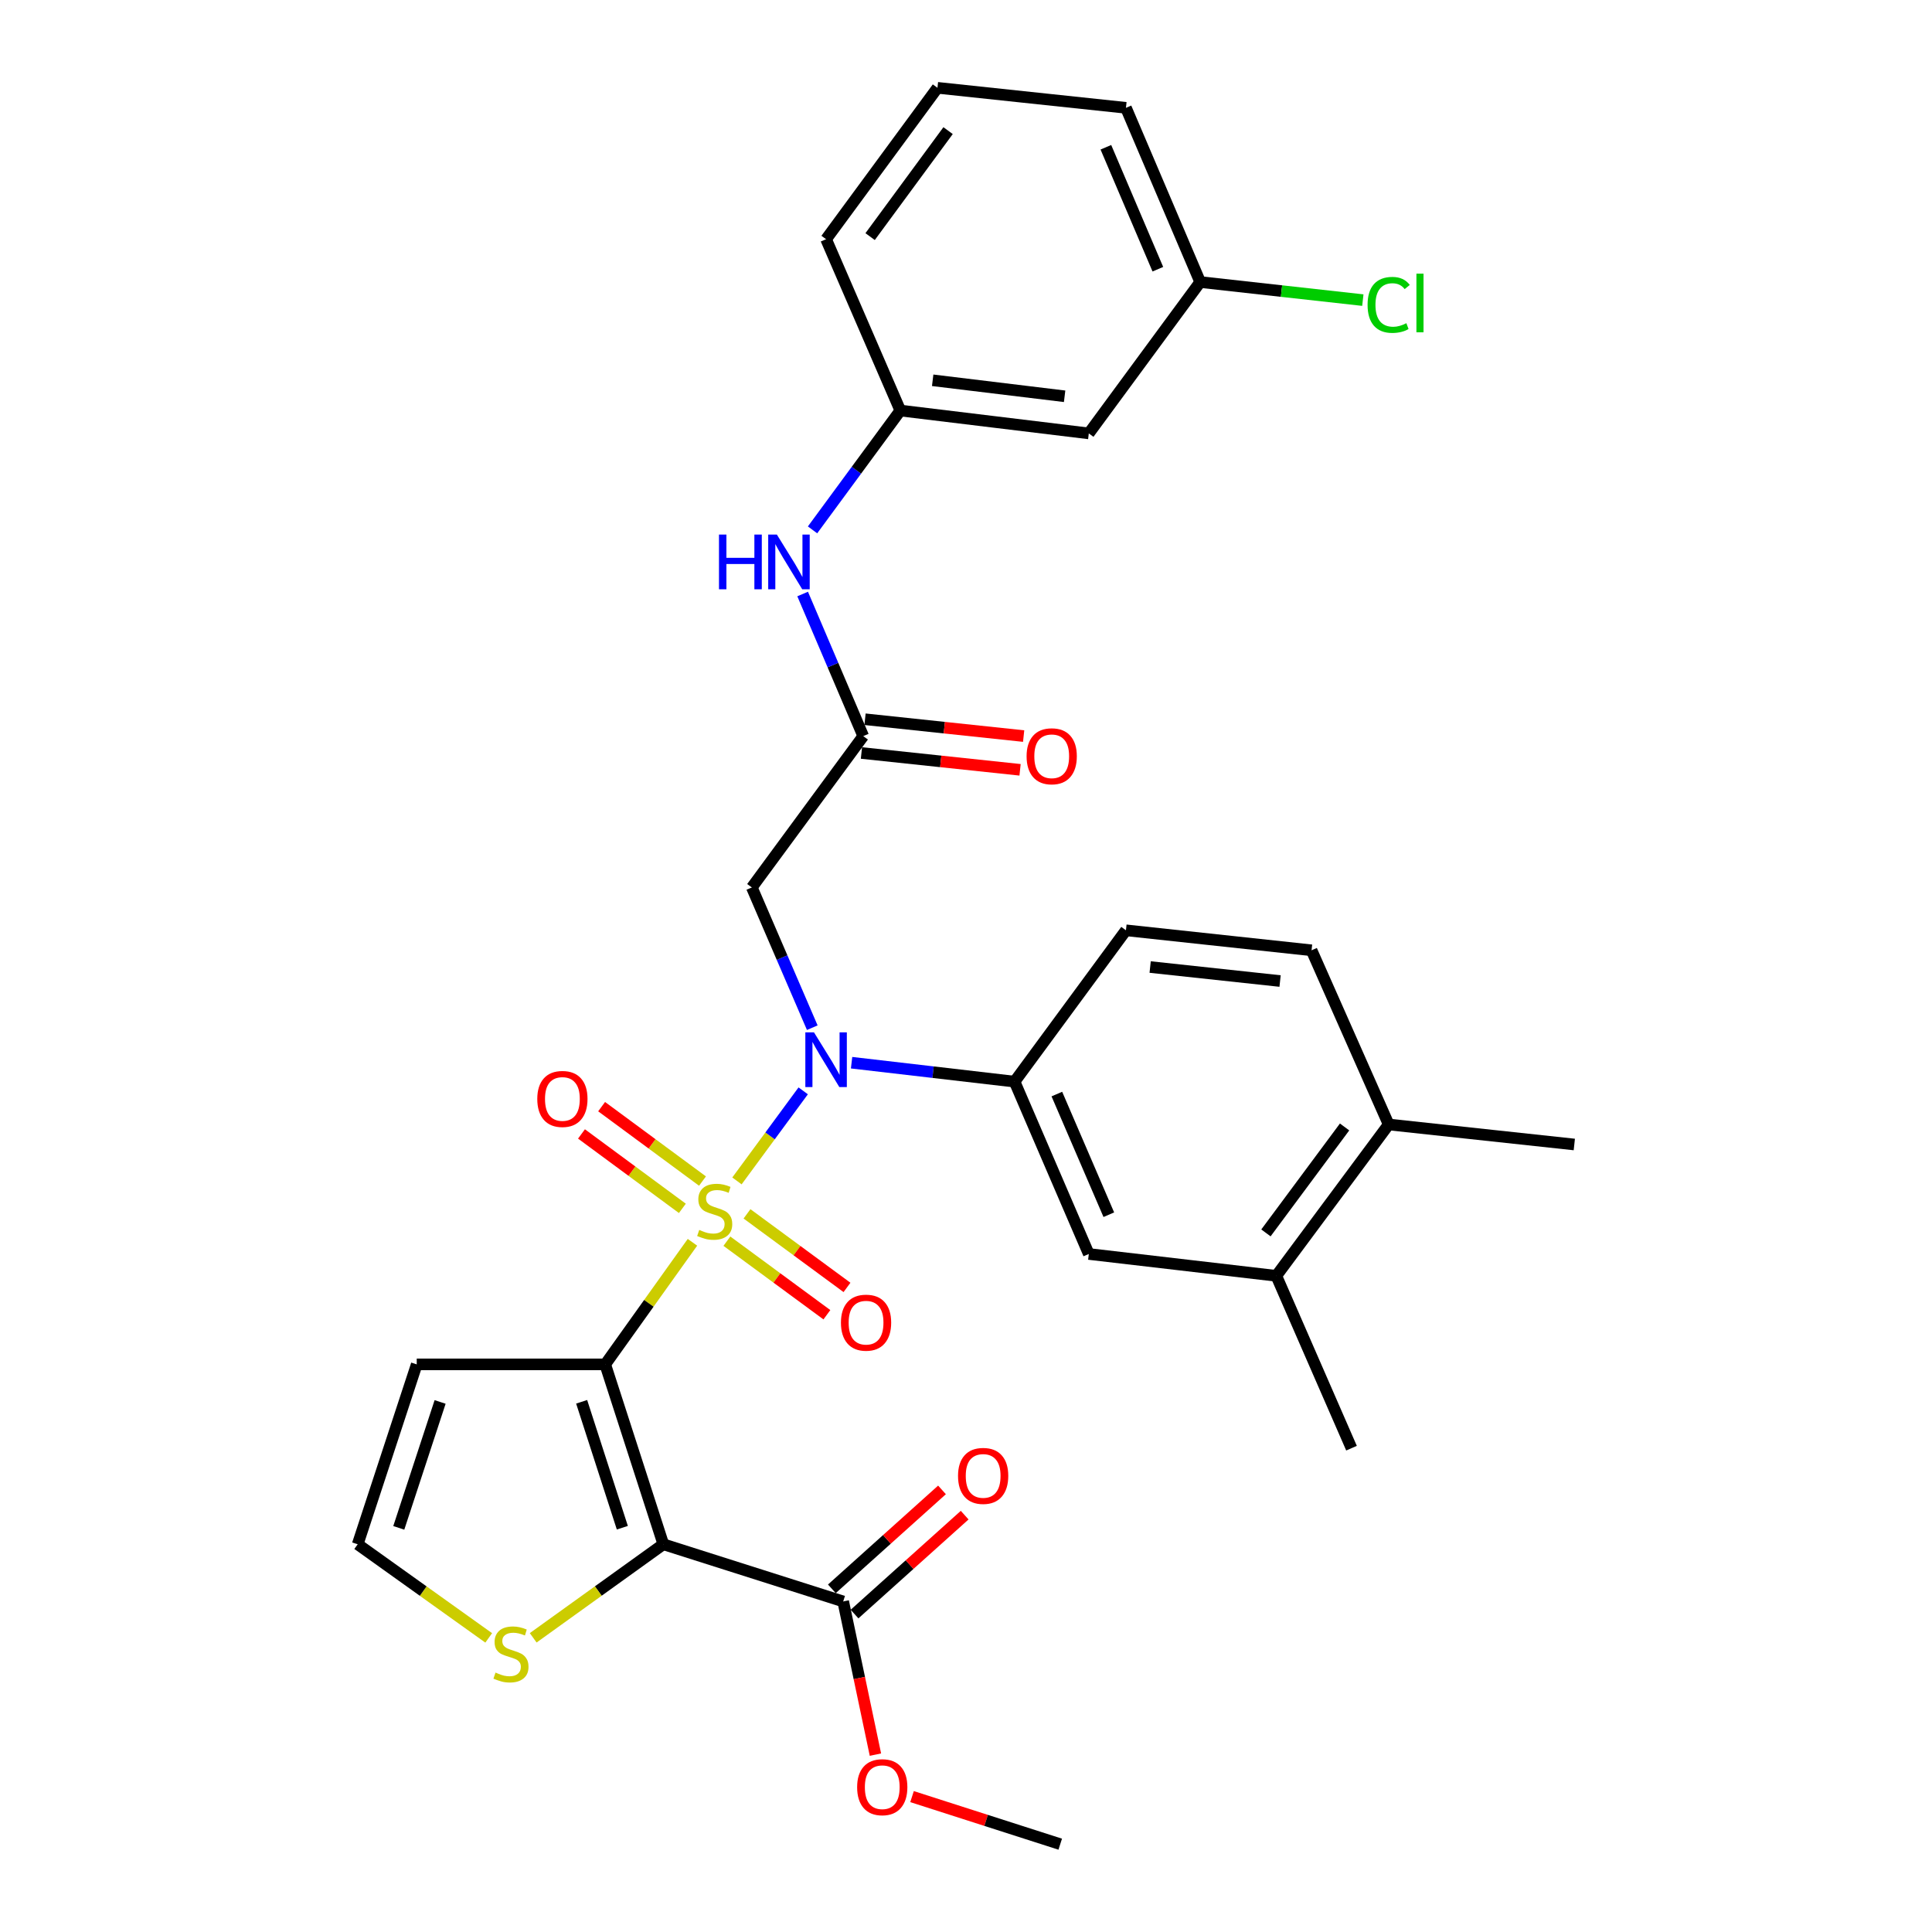 <?xml version='1.0' encoding='iso-8859-1'?>
<svg version='1.1' baseProfile='full'
              xmlns='http://www.w3.org/2000/svg'
                      xmlns:rdkit='http://www.rdkit.org/xml'
                      xmlns:xlink='http://www.w3.org/1999/xlink'
                  xml:space='preserve'
width='1000px' height='1000px' viewBox='0 0 1000 1000'>
<!-- END OF HEADER -->
<rect style='opacity:1.0;fill:#FFFFFF;stroke:none' width='1000' height='1000' x='0' y='0'> </rect>
<path class='bond-0' d='M 358.415,643.006 L 335.836,674.604' style='fill:none;fill-rule:evenodd;stroke:#CCCC00;stroke-width:6px;stroke-linecap:butt;stroke-linejoin:miter;stroke-opacity:1' />
<path class='bond-0' d='M 335.836,674.604 L 313.258,706.203' style='fill:none;fill-rule:evenodd;stroke:#000000;stroke-width:6px;stroke-linecap:butt;stroke-linejoin:miter;stroke-opacity:1' />
<path class='bond-2' d='M 381.444,611.238 L 398.589,587.932' style='fill:none;fill-rule:evenodd;stroke:#CCCC00;stroke-width:6px;stroke-linecap:butt;stroke-linejoin:miter;stroke-opacity:1' />
<path class='bond-2' d='M 398.589,587.932 L 415.733,564.626' style='fill:none;fill-rule:evenodd;stroke:#0000FF;stroke-width:6px;stroke-linecap:butt;stroke-linejoin:miter;stroke-opacity:1' />
<path class='bond-9' d='M 376.241,642.429 L 402.117,661.469' style='fill:none;fill-rule:evenodd;stroke:#CCCC00;stroke-width:6px;stroke-linecap:butt;stroke-linejoin:miter;stroke-opacity:1' />
<path class='bond-9' d='M 402.117,661.469 L 427.994,680.508' style='fill:none;fill-rule:evenodd;stroke:#FF0000;stroke-width:6px;stroke-linecap:butt;stroke-linejoin:miter;stroke-opacity:1' />
<path class='bond-9' d='M 386.646,628.287 L 412.523,647.326' style='fill:none;fill-rule:evenodd;stroke:#CCCC00;stroke-width:6px;stroke-linecap:butt;stroke-linejoin:miter;stroke-opacity:1' />
<path class='bond-9' d='M 412.523,647.326 L 438.4,666.366' style='fill:none;fill-rule:evenodd;stroke:#FF0000;stroke-width:6px;stroke-linecap:butt;stroke-linejoin:miter;stroke-opacity:1' />
<path class='bond-10' d='M 363.614,611.318 L 337.506,592.058' style='fill:none;fill-rule:evenodd;stroke:#CCCC00;stroke-width:6px;stroke-linecap:butt;stroke-linejoin:miter;stroke-opacity:1' />
<path class='bond-10' d='M 337.506,592.058 L 311.398,572.799' style='fill:none;fill-rule:evenodd;stroke:#FF0000;stroke-width:6px;stroke-linecap:butt;stroke-linejoin:miter;stroke-opacity:1' />
<path class='bond-10' d='M 353.191,625.448 L 327.083,606.188' style='fill:none;fill-rule:evenodd;stroke:#CCCC00;stroke-width:6px;stroke-linecap:butt;stroke-linejoin:miter;stroke-opacity:1' />
<path class='bond-10' d='M 327.083,606.188 L 300.975,586.928' style='fill:none;fill-rule:evenodd;stroke:#FF0000;stroke-width:6px;stroke-linecap:butt;stroke-linejoin:miter;stroke-opacity:1' />
<path class='bond-1' d='M 313.258,706.203 L 343.341,799.311' style='fill:none;fill-rule:evenodd;stroke:#000000;stroke-width:6px;stroke-linecap:butt;stroke-linejoin:miter;stroke-opacity:1' />
<path class='bond-1' d='M 301.062,725.567 L 322.121,790.743' style='fill:none;fill-rule:evenodd;stroke:#000000;stroke-width:6px;stroke-linecap:butt;stroke-linejoin:miter;stroke-opacity:1' />
<path class='bond-6' d='M 313.258,706.203 L 215.702,706.203' style='fill:none;fill-rule:evenodd;stroke:#000000;stroke-width:6px;stroke-linecap:butt;stroke-linejoin:miter;stroke-opacity:1' />
<path class='bond-4' d='M 343.341,799.311 L 436.439,828.906' style='fill:none;fill-rule:evenodd;stroke:#000000;stroke-width:6px;stroke-linecap:butt;stroke-linejoin:miter;stroke-opacity:1' />
<path class='bond-7' d='M 343.341,799.311 L 309.662,823.521' style='fill:none;fill-rule:evenodd;stroke:#000000;stroke-width:6px;stroke-linecap:butt;stroke-linejoin:miter;stroke-opacity:1' />
<path class='bond-7' d='M 309.662,823.521 L 275.983,847.732' style='fill:none;fill-rule:evenodd;stroke:#CCCC00;stroke-width:6px;stroke-linecap:butt;stroke-linejoin:miter;stroke-opacity:1' />
<path class='bond-3' d='M 420.433,531.932 L 404.791,495.637' style='fill:none;fill-rule:evenodd;stroke:#0000FF;stroke-width:6px;stroke-linecap:butt;stroke-linejoin:miter;stroke-opacity:1' />
<path class='bond-3' d='M 404.791,495.637 L 389.149,459.343' style='fill:none;fill-rule:evenodd;stroke:#000000;stroke-width:6px;stroke-linecap:butt;stroke-linejoin:miter;stroke-opacity:1' />
<path class='bond-5' d='M 440.777,550.053 L 482.957,554.953' style='fill:none;fill-rule:evenodd;stroke:#0000FF;stroke-width:6px;stroke-linecap:butt;stroke-linejoin:miter;stroke-opacity:1' />
<path class='bond-5' d='M 482.957,554.953 L 525.138,559.854' style='fill:none;fill-rule:evenodd;stroke:#000000;stroke-width:6px;stroke-linecap:butt;stroke-linejoin:miter;stroke-opacity:1' />
<path class='bond-8' d='M 389.149,459.343 L 446.808,381.013' style='fill:none;fill-rule:evenodd;stroke:#000000;stroke-width:6px;stroke-linecap:butt;stroke-linejoin:miter;stroke-opacity:1' />
<path class='bond-18' d='M 442.305,835.437 L 470.807,809.837' style='fill:none;fill-rule:evenodd;stroke:#000000;stroke-width:6px;stroke-linecap:butt;stroke-linejoin:miter;stroke-opacity:1' />
<path class='bond-18' d='M 470.807,809.837 L 499.309,784.237' style='fill:none;fill-rule:evenodd;stroke:#FF0000;stroke-width:6px;stroke-linecap:butt;stroke-linejoin:miter;stroke-opacity:1' />
<path class='bond-18' d='M 430.573,822.375 L 459.074,796.775' style='fill:none;fill-rule:evenodd;stroke:#000000;stroke-width:6px;stroke-linecap:butt;stroke-linejoin:miter;stroke-opacity:1' />
<path class='bond-18' d='M 459.074,796.775 L 487.576,771.174' style='fill:none;fill-rule:evenodd;stroke:#FF0000;stroke-width:6px;stroke-linecap:butt;stroke-linejoin:miter;stroke-opacity:1' />
<path class='bond-23' d='M 436.439,828.906 L 444.78,868.551' style='fill:none;fill-rule:evenodd;stroke:#000000;stroke-width:6px;stroke-linecap:butt;stroke-linejoin:miter;stroke-opacity:1' />
<path class='bond-23' d='M 444.78,868.551 L 453.121,908.195' style='fill:none;fill-rule:evenodd;stroke:#FF0000;stroke-width:6px;stroke-linecap:butt;stroke-linejoin:miter;stroke-opacity:1' />
<path class='bond-11' d='M 525.138,559.854 L 563.561,649.06' style='fill:none;fill-rule:evenodd;stroke:#000000;stroke-width:6px;stroke-linecap:butt;stroke-linejoin:miter;stroke-opacity:1' />
<path class='bond-11' d='M 547.027,566.289 L 573.924,628.733' style='fill:none;fill-rule:evenodd;stroke:#000000;stroke-width:6px;stroke-linecap:butt;stroke-linejoin:miter;stroke-opacity:1' />
<path class='bond-17' d='M 525.138,559.854 L 582.787,481.525' style='fill:none;fill-rule:evenodd;stroke:#000000;stroke-width:6px;stroke-linecap:butt;stroke-linejoin:miter;stroke-opacity:1' />
<path class='bond-12' d='M 215.702,706.203 L 185.141,799.311' style='fill:none;fill-rule:evenodd;stroke:#000000;stroke-width:6px;stroke-linecap:butt;stroke-linejoin:miter;stroke-opacity:1' />
<path class='bond-12' d='M 227.8,725.645 L 206.407,790.82' style='fill:none;fill-rule:evenodd;stroke:#000000;stroke-width:6px;stroke-linecap:butt;stroke-linejoin:miter;stroke-opacity:1' />
<path class='bond-31' d='M 252.957,847.774 L 219.049,823.542' style='fill:none;fill-rule:evenodd;stroke:#CCCC00;stroke-width:6px;stroke-linecap:butt;stroke-linejoin:miter;stroke-opacity:1' />
<path class='bond-31' d='M 219.049,823.542 L 185.141,799.311' style='fill:none;fill-rule:evenodd;stroke:#000000;stroke-width:6px;stroke-linecap:butt;stroke-linejoin:miter;stroke-opacity:1' />
<path class='bond-13' d='M 446.808,381.013 L 431.128,344.237' style='fill:none;fill-rule:evenodd;stroke:#000000;stroke-width:6px;stroke-linecap:butt;stroke-linejoin:miter;stroke-opacity:1' />
<path class='bond-13' d='M 431.128,344.237 L 415.447,307.462' style='fill:none;fill-rule:evenodd;stroke:#0000FF;stroke-width:6px;stroke-linecap:butt;stroke-linejoin:miter;stroke-opacity:1' />
<path class='bond-19' d='M 445.882,389.743 L 486.934,394.099' style='fill:none;fill-rule:evenodd;stroke:#000000;stroke-width:6px;stroke-linecap:butt;stroke-linejoin:miter;stroke-opacity:1' />
<path class='bond-19' d='M 486.934,394.099 L 527.985,398.454' style='fill:none;fill-rule:evenodd;stroke:#FF0000;stroke-width:6px;stroke-linecap:butt;stroke-linejoin:miter;stroke-opacity:1' />
<path class='bond-19' d='M 447.734,372.283 L 488.786,376.638' style='fill:none;fill-rule:evenodd;stroke:#000000;stroke-width:6px;stroke-linecap:butt;stroke-linejoin:miter;stroke-opacity:1' />
<path class='bond-19' d='M 488.786,376.638 L 529.838,380.993' style='fill:none;fill-rule:evenodd;stroke:#FF0000;stroke-width:6px;stroke-linecap:butt;stroke-linejoin:miter;stroke-opacity:1' />
<path class='bond-14' d='M 563.561,649.06 L 660.619,660.366' style='fill:none;fill-rule:evenodd;stroke:#000000;stroke-width:6px;stroke-linecap:butt;stroke-linejoin:miter;stroke-opacity:1' />
<path class='bond-15' d='M 420.57,274.259 L 443.288,243.376' style='fill:none;fill-rule:evenodd;stroke:#0000FF;stroke-width:6px;stroke-linecap:butt;stroke-linejoin:miter;stroke-opacity:1' />
<path class='bond-15' d='M 443.288,243.376 L 466.005,212.493' style='fill:none;fill-rule:evenodd;stroke:#000000;stroke-width:6px;stroke-linecap:butt;stroke-linejoin:miter;stroke-opacity:1' />
<path class='bond-26' d='M 660.619,660.366 L 699.54,749.572' style='fill:none;fill-rule:evenodd;stroke:#000000;stroke-width:6px;stroke-linecap:butt;stroke-linejoin:miter;stroke-opacity:1' />
<path class='bond-32' d='M 660.619,660.366 L 718.776,582.027' style='fill:none;fill-rule:evenodd;stroke:#000000;stroke-width:6px;stroke-linecap:butt;stroke-linejoin:miter;stroke-opacity:1' />
<path class='bond-32' d='M 655.245,638.149 L 695.955,583.311' style='fill:none;fill-rule:evenodd;stroke:#000000;stroke-width:6px;stroke-linecap:butt;stroke-linejoin:miter;stroke-opacity:1' />
<path class='bond-20' d='M 466.005,212.493 L 563.561,224.325' style='fill:none;fill-rule:evenodd;stroke:#000000;stroke-width:6px;stroke-linecap:butt;stroke-linejoin:miter;stroke-opacity:1' />
<path class='bond-20' d='M 482.753,196.837 L 551.042,205.119' style='fill:none;fill-rule:evenodd;stroke:#000000;stroke-width:6px;stroke-linecap:butt;stroke-linejoin:miter;stroke-opacity:1' />
<path class='bond-27' d='M 466.005,212.493 L 427.582,123.813' style='fill:none;fill-rule:evenodd;stroke:#000000;stroke-width:6px;stroke-linecap:butt;stroke-linejoin:miter;stroke-opacity:1' />
<path class='bond-16' d='M 718.776,582.027 L 678.861,491.874' style='fill:none;fill-rule:evenodd;stroke:#000000;stroke-width:6px;stroke-linecap:butt;stroke-linejoin:miter;stroke-opacity:1' />
<path class='bond-28' d='M 718.776,582.027 L 814.859,592.386' style='fill:none;fill-rule:evenodd;stroke:#000000;stroke-width:6px;stroke-linecap:butt;stroke-linejoin:miter;stroke-opacity:1' />
<path class='bond-21' d='M 582.787,481.525 L 678.861,491.874' style='fill:none;fill-rule:evenodd;stroke:#000000;stroke-width:6px;stroke-linecap:butt;stroke-linejoin:miter;stroke-opacity:1' />
<path class='bond-21' d='M 595.318,500.535 L 662.569,507.779' style='fill:none;fill-rule:evenodd;stroke:#000000;stroke-width:6px;stroke-linecap:butt;stroke-linejoin:miter;stroke-opacity:1' />
<path class='bond-22' d='M 563.561,224.325 L 621.221,145.986' style='fill:none;fill-rule:evenodd;stroke:#000000;stroke-width:6px;stroke-linecap:butt;stroke-linejoin:miter;stroke-opacity:1' />
<path class='bond-24' d='M 621.221,145.986 L 663.312,150.661' style='fill:none;fill-rule:evenodd;stroke:#000000;stroke-width:6px;stroke-linecap:butt;stroke-linejoin:miter;stroke-opacity:1' />
<path class='bond-24' d='M 663.312,150.661 L 705.403,155.337' style='fill:none;fill-rule:evenodd;stroke:#00CC00;stroke-width:6px;stroke-linecap:butt;stroke-linejoin:miter;stroke-opacity:1' />
<path class='bond-33' d='M 621.221,145.986 L 582.787,55.814' style='fill:none;fill-rule:evenodd;stroke:#000000;stroke-width:6px;stroke-linecap:butt;stroke-linejoin:miter;stroke-opacity:1' />
<path class='bond-33' d='M 599.303,139.344 L 572.4,76.224' style='fill:none;fill-rule:evenodd;stroke:#000000;stroke-width:6px;stroke-linecap:butt;stroke-linejoin:miter;stroke-opacity:1' />
<path class='bond-30' d='M 472.069,929.92 L 510.421,942.233' style='fill:none;fill-rule:evenodd;stroke:#FF0000;stroke-width:6px;stroke-linecap:butt;stroke-linejoin:miter;stroke-opacity:1' />
<path class='bond-30' d='M 510.421,942.233 L 548.773,954.545' style='fill:none;fill-rule:evenodd;stroke:#000000;stroke-width:6px;stroke-linecap:butt;stroke-linejoin:miter;stroke-opacity:1' />
<path class='bond-25' d='M 485.232,45.455 L 427.582,123.813' style='fill:none;fill-rule:evenodd;stroke:#000000;stroke-width:6px;stroke-linecap:butt;stroke-linejoin:miter;stroke-opacity:1' />
<path class='bond-25' d='M 490.727,67.614 L 450.372,122.465' style='fill:none;fill-rule:evenodd;stroke:#000000;stroke-width:6px;stroke-linecap:butt;stroke-linejoin:miter;stroke-opacity:1' />
<path class='bond-29' d='M 485.232,45.455 L 582.787,55.814' style='fill:none;fill-rule:evenodd;stroke:#000000;stroke-width:6px;stroke-linecap:butt;stroke-linejoin:miter;stroke-opacity:1' />
<path  class='atom-0' d='M 361.932 636.608
Q 362.252 636.728, 363.572 637.288
Q 364.892 637.848, 366.332 638.208
Q 367.812 638.528, 369.252 638.528
Q 371.932 638.528, 373.492 637.248
Q 375.052 635.928, 375.052 633.648
Q 375.052 632.088, 374.252 631.128
Q 373.492 630.168, 372.292 629.648
Q 371.092 629.128, 369.092 628.528
Q 366.572 627.768, 365.052 627.048
Q 363.572 626.328, 362.492 624.808
Q 361.452 623.288, 361.452 620.728
Q 361.452 617.168, 363.852 614.968
Q 366.292 612.768, 371.092 612.768
Q 374.372 612.768, 378.092 614.328
L 377.172 617.408
Q 373.772 616.008, 371.212 616.008
Q 368.452 616.008, 366.932 617.168
Q 365.412 618.288, 365.452 620.248
Q 365.452 621.768, 366.212 622.688
Q 367.012 623.608, 368.132 624.128
Q 369.292 624.648, 371.212 625.248
Q 373.772 626.048, 375.292 626.848
Q 376.812 627.648, 377.892 629.288
Q 379.012 630.888, 379.012 633.648
Q 379.012 637.568, 376.372 639.688
Q 373.772 641.768, 369.412 641.768
Q 366.892 641.768, 364.972 641.208
Q 363.092 640.688, 360.852 639.768
L 361.932 636.608
' fill='#CCCC00'/>
<path  class='atom-3' d='M 421.322 534.359
L 430.602 549.359
Q 431.522 550.839, 433.002 553.519
Q 434.482 556.199, 434.562 556.359
L 434.562 534.359
L 438.322 534.359
L 438.322 562.679
L 434.442 562.679
L 424.482 546.279
Q 423.322 544.359, 422.082 542.159
Q 420.882 539.959, 420.522 539.279
L 420.522 562.679
L 416.842 562.679
L 416.842 534.359
L 421.322 534.359
' fill='#0000FF'/>
<path  class='atom-8' d='M 256.475 865.724
Q 256.795 865.844, 258.115 866.404
Q 259.435 866.964, 260.875 867.324
Q 262.355 867.644, 263.795 867.644
Q 266.475 867.644, 268.035 866.364
Q 269.595 865.044, 269.595 862.764
Q 269.595 861.204, 268.795 860.244
Q 268.035 859.284, 266.835 858.764
Q 265.635 858.244, 263.635 857.644
Q 261.115 856.884, 259.595 856.164
Q 258.115 855.444, 257.035 853.924
Q 255.995 852.404, 255.995 849.844
Q 255.995 846.284, 258.395 844.084
Q 260.835 841.884, 265.635 841.884
Q 268.915 841.884, 272.635 843.444
L 271.715 846.524
Q 268.315 845.124, 265.755 845.124
Q 262.995 845.124, 261.475 846.284
Q 259.955 847.404, 259.995 849.364
Q 259.995 850.884, 260.755 851.804
Q 261.555 852.724, 262.675 853.244
Q 263.835 853.764, 265.755 854.364
Q 268.315 855.164, 269.835 855.964
Q 271.355 856.764, 272.435 858.404
Q 273.555 860.004, 273.555 862.764
Q 273.555 866.684, 270.915 868.804
Q 268.315 870.884, 263.955 870.884
Q 261.435 870.884, 259.515 870.324
Q 257.635 869.804, 255.395 868.884
L 256.475 865.724
' fill='#CCCC00'/>
<path  class='atom-10' d='M 435.271 684.608
Q 435.271 677.808, 438.631 674.008
Q 441.991 670.208, 448.271 670.208
Q 454.551 670.208, 457.911 674.008
Q 461.271 677.808, 461.271 684.608
Q 461.271 691.488, 457.871 695.408
Q 454.471 699.288, 448.271 699.288
Q 442.031 699.288, 438.631 695.408
Q 435.271 691.528, 435.271 684.608
M 448.271 696.088
Q 452.591 696.088, 454.911 693.208
Q 457.271 690.288, 457.271 684.608
Q 457.271 679.048, 454.911 676.248
Q 452.591 673.408, 448.271 673.408
Q 443.951 673.408, 441.591 676.208
Q 439.271 679.008, 439.271 684.608
Q 439.271 690.328, 441.591 693.208
Q 443.951 696.088, 448.271 696.088
' fill='#FF0000'/>
<path  class='atom-11' d='M 278.095 568.811
Q 278.095 562.011, 281.455 558.211
Q 284.815 554.411, 291.095 554.411
Q 297.375 554.411, 300.735 558.211
Q 304.095 562.011, 304.095 568.811
Q 304.095 575.691, 300.695 579.611
Q 297.295 583.491, 291.095 583.491
Q 284.855 583.491, 281.455 579.611
Q 278.095 575.731, 278.095 568.811
M 291.095 580.291
Q 295.415 580.291, 297.735 577.411
Q 300.095 574.491, 300.095 568.811
Q 300.095 563.251, 297.735 560.451
Q 295.415 557.611, 291.095 557.611
Q 286.775 557.611, 284.415 560.411
Q 282.095 563.211, 282.095 568.811
Q 282.095 574.531, 284.415 577.411
Q 286.775 580.291, 291.095 580.291
' fill='#FF0000'/>
<path  class='atom-14' d='M 372.145 276.691
L 375.985 276.691
L 375.985 288.731
L 390.465 288.731
L 390.465 276.691
L 394.305 276.691
L 394.305 305.011
L 390.465 305.011
L 390.465 291.931
L 375.985 291.931
L 375.985 305.011
L 372.145 305.011
L 372.145 276.691
' fill='#0000FF'/>
<path  class='atom-14' d='M 402.105 276.691
L 411.385 291.691
Q 412.305 293.171, 413.785 295.851
Q 415.265 298.531, 415.345 298.691
L 415.345 276.691
L 419.105 276.691
L 419.105 305.011
L 415.225 305.011
L 405.265 288.611
Q 404.105 286.691, 402.865 284.491
Q 401.665 282.291, 401.305 281.611
L 401.305 305.011
L 397.625 305.011
L 397.625 276.691
L 402.105 276.691
' fill='#0000FF'/>
<path  class='atom-19' d='M 495.877 763.923
Q 495.877 757.123, 499.237 753.323
Q 502.597 749.523, 508.877 749.523
Q 515.157 749.523, 518.517 753.323
Q 521.877 757.123, 521.877 763.923
Q 521.877 770.803, 518.477 774.723
Q 515.077 778.603, 508.877 778.603
Q 502.637 778.603, 499.237 774.723
Q 495.877 770.843, 495.877 763.923
M 508.877 775.403
Q 513.197 775.403, 515.517 772.523
Q 517.877 769.603, 517.877 763.923
Q 517.877 758.363, 515.517 755.563
Q 513.197 752.723, 508.877 752.723
Q 504.557 752.723, 502.197 755.523
Q 499.877 758.323, 499.877 763.923
Q 499.877 769.643, 502.197 772.523
Q 504.557 775.403, 508.877 775.403
' fill='#FF0000'/>
<path  class='atom-20' d='M 531.364 391.443
Q 531.364 384.643, 534.724 380.843
Q 538.084 377.043, 544.364 377.043
Q 550.644 377.043, 554.004 380.843
Q 557.364 384.643, 557.364 391.443
Q 557.364 398.323, 553.964 402.243
Q 550.564 406.123, 544.364 406.123
Q 538.124 406.123, 534.724 402.243
Q 531.364 398.363, 531.364 391.443
M 544.364 402.923
Q 548.684 402.923, 551.004 400.043
Q 553.364 397.123, 553.364 391.443
Q 553.364 385.883, 551.004 383.083
Q 548.684 380.243, 544.364 380.243
Q 540.044 380.243, 537.684 383.043
Q 535.364 385.843, 535.364 391.443
Q 535.364 397.163, 537.684 400.043
Q 540.044 402.923, 544.364 402.923
' fill='#FF0000'/>
<path  class='atom-24' d='M 443.651 925.049
Q 443.651 918.249, 447.011 914.449
Q 450.371 910.649, 456.651 910.649
Q 462.931 910.649, 466.291 914.449
Q 469.651 918.249, 469.651 925.049
Q 469.651 931.929, 466.251 935.849
Q 462.851 939.729, 456.651 939.729
Q 450.411 939.729, 447.011 935.849
Q 443.651 931.969, 443.651 925.049
M 456.651 936.529
Q 460.971 936.529, 463.291 933.649
Q 465.651 930.729, 465.651 925.049
Q 465.651 919.489, 463.291 916.689
Q 460.971 913.849, 456.651 913.849
Q 452.331 913.849, 449.971 916.649
Q 447.651 919.449, 447.651 925.049
Q 447.651 930.769, 449.971 933.649
Q 452.331 936.529, 456.651 936.529
' fill='#FF0000'/>
<path  class='atom-25' d='M 707.856 157.803
Q 707.856 150.763, 711.136 147.083
Q 714.456 143.363, 720.736 143.363
Q 726.576 143.363, 729.696 147.483
L 727.056 149.643
Q 724.776 146.643, 720.736 146.643
Q 716.456 146.643, 714.176 149.523
Q 711.936 152.363, 711.936 157.803
Q 711.936 163.403, 714.256 166.283
Q 716.616 169.163, 721.176 169.163
Q 724.296 169.163, 727.936 167.283
L 729.056 170.283
Q 727.576 171.243, 725.336 171.803
Q 723.096 172.363, 720.616 172.363
Q 714.456 172.363, 711.136 168.603
Q 707.856 164.843, 707.856 157.803
' fill='#00CC00'/>
<path  class='atom-25' d='M 733.136 141.643
L 736.816 141.643
L 736.816 172.003
L 733.136 172.003
L 733.136 141.643
' fill='#00CC00'/>
</svg>
